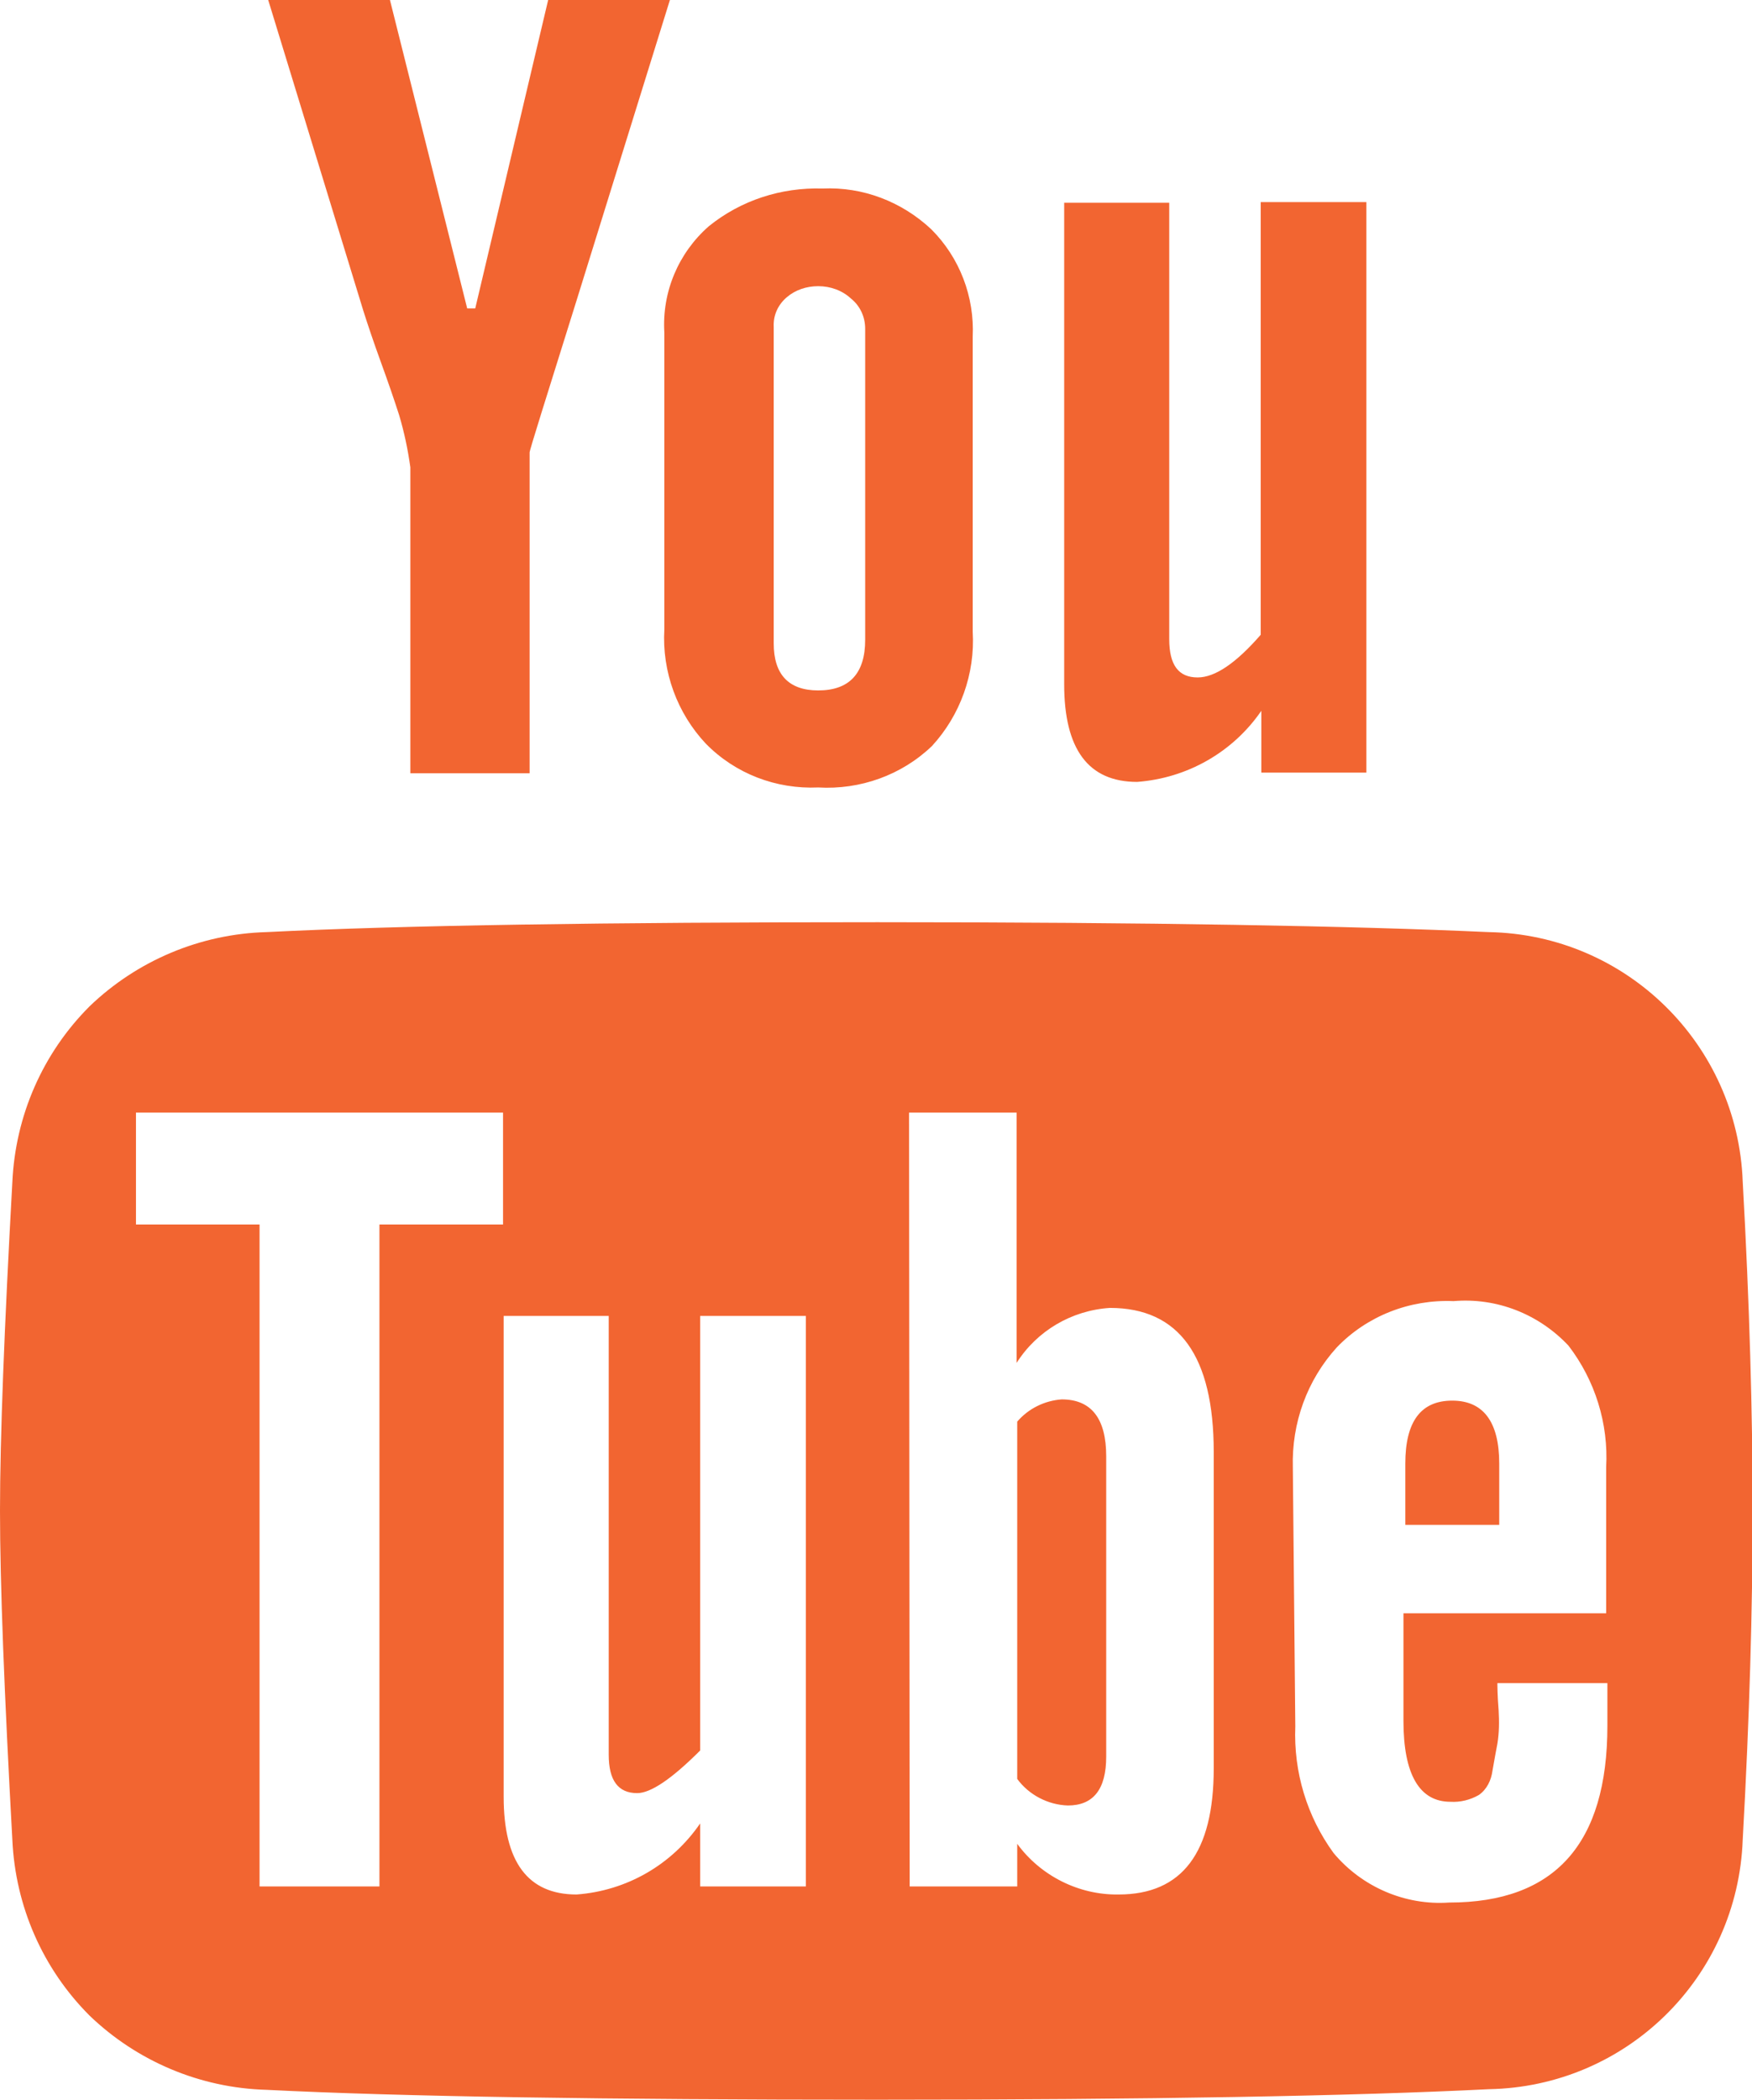 <?xml version="1.0" encoding="utf-8"?>
<!-- Generator: Adobe Illustrator 26.0.1, SVG Export Plug-In . SVG Version: 6.00 Build 0)  -->
<svg version="1.1" id="Layer_1" xmlns="http://www.w3.org/2000/svg" xmlns:xlink="http://www.w3.org/1999/xlink" x="0px" y="0px"
	 viewBox="0 0 28.35 33.97" style="enable-background:new 0 0 28.35 33.97;" xml:space="preserve">
<style type="text/css">
	.st0{fill:#F26531;}
</style>
<path id="Icon_zocial-youtube" class="st0" d="M0,24.44c0-1.18,0.07-2.96,0.2-5.32c0.05-1.07,0.49-2.08,1.25-2.84
	c0.77-0.74,1.79-1.17,2.86-1.2c2.19-0.11,5.49-0.16,9.89-0.16s7.7,0.06,9.89,0.16c2.23,0.04,4.03,1.82,4.11,4.04
	c0.11,1.97,0.16,3.75,0.16,5.32c0,1.58-0.05,3.35-0.16,5.32c-0.08,2.23-1.88,4-4.11,4.04c-2.19,0.11-5.49,0.17-9.89,0.17
	s-7.7-0.05-9.89-0.16c-1.07-0.03-2.09-0.46-2.86-1.2c-0.76-0.76-1.2-1.77-1.25-2.84C0.07,27.4,0,25.63,0,24.44z M2.2,19.81h2v10.71
	h1.94V19.81h2V18H2.2L2.2,19.81z M4.34,0h1.97l1.25,4.99h0.13L8.87,0h1.97L9.33,4.86c-0.5,1.6-0.76,2.42-0.76,2.46v5.19H6.64V7.56
	C6.6,7.27,6.54,6.99,6.46,6.72c-0.08-0.25-0.18-0.54-0.3-0.87s-0.21-0.6-0.28-0.82L4.34,0z M8.15,29.07c0,1.05,0.39,1.58,1.18,1.58
	c0.81-0.06,1.54-0.48,2-1.15v1.02h1.71v-9.23h-1.71v7.03c-0.46,0.46-0.8,0.69-1.02,0.69c-0.31,0-0.46-0.21-0.46-0.62v-7.1H8.15
	V29.07z M10.75,10.18v-4.8c-0.04-0.66,0.23-1.29,0.72-1.72c0.52-0.42,1.17-0.63,1.84-0.61c0.65-0.03,1.28,0.21,1.76,0.66
	c0.46,0.46,0.7,1.09,0.67,1.74v4.77c0.04,0.68-0.2,1.35-0.66,1.85c-0.49,0.47-1.16,0.71-1.84,0.67c-0.68,0.03-1.34-0.22-1.82-0.71
	C10.96,11.54,10.71,10.87,10.75,10.18L10.75,10.18z M12.52,10.41c0,0.5,0.24,0.76,0.72,0.76c0.5,0,0.76-0.27,0.76-0.82V5.32
	c0-0.19-0.08-0.37-0.23-0.49c-0.14-0.13-0.33-0.2-0.53-0.2c-0.19,0-0.37,0.06-0.51,0.18c-0.14,0.12-0.22,0.29-0.21,0.48L12.52,10.41
	L12.52,10.41z M14.72,30.52h1.74v-0.69c0.38,0.52,1,0.83,1.64,0.82c1.03,0,1.54-0.68,1.54-2.04v-5.12c0-1.55-0.56-2.33-1.68-2.33
	c-0.62,0.04-1.18,0.37-1.51,0.89V18h-1.74L14.72,30.52L14.72,30.52z M16.46,28.78V23c0.18-0.21,0.44-0.34,0.72-0.36
	c0.48,0,0.72,0.31,0.72,0.92v4.86c0,0.53-0.21,0.79-0.62,0.79C16.96,29.2,16.65,29.04,16.46,28.78L16.46,28.78z M17.22,11.07V3.28
	h1.7v7.06c0,0.42,0.15,0.62,0.46,0.62c0.28,0,0.62-0.23,1.02-0.69v-7h1.71v9.23h-1.7V11.5c-0.46,0.67-1.2,1.09-2.01,1.15
	C17.61,12.65,17.22,12.12,17.22,11.07z M20.96,27.93c-0.03,0.74,0.19,1.46,0.62,2.05c0.46,0.55,1.16,0.85,1.87,0.8
	c1.71,0,2.56-0.95,2.56-2.86v-0.69h-1.78c0,0.04,0,0.19,0.02,0.44c0.01,0.18,0.01,0.36-0.02,0.54c-0.02,0.11-0.05,0.26-0.08,0.44
	c-0.02,0.15-0.09,0.3-0.22,0.39c-0.14,0.08-0.3,0.12-0.46,0.11c-0.5,0-0.76-0.44-0.76-1.31v-1.74h3.28v-2.36
	c0.04-0.71-0.18-1.41-0.61-1.97c-0.48-0.51-1.16-0.78-1.86-0.72c-0.71-0.03-1.4,0.24-1.89,0.75c-0.48,0.53-0.73,1.22-0.71,1.94
	L20.96,27.93L20.96,27.93z M22.74,24.67v-0.99c0-0.68,0.25-1.02,0.76-1.02c0.5,0,0.76,0.34,0.76,1.02v0.99H22.74z"/>
</svg>
